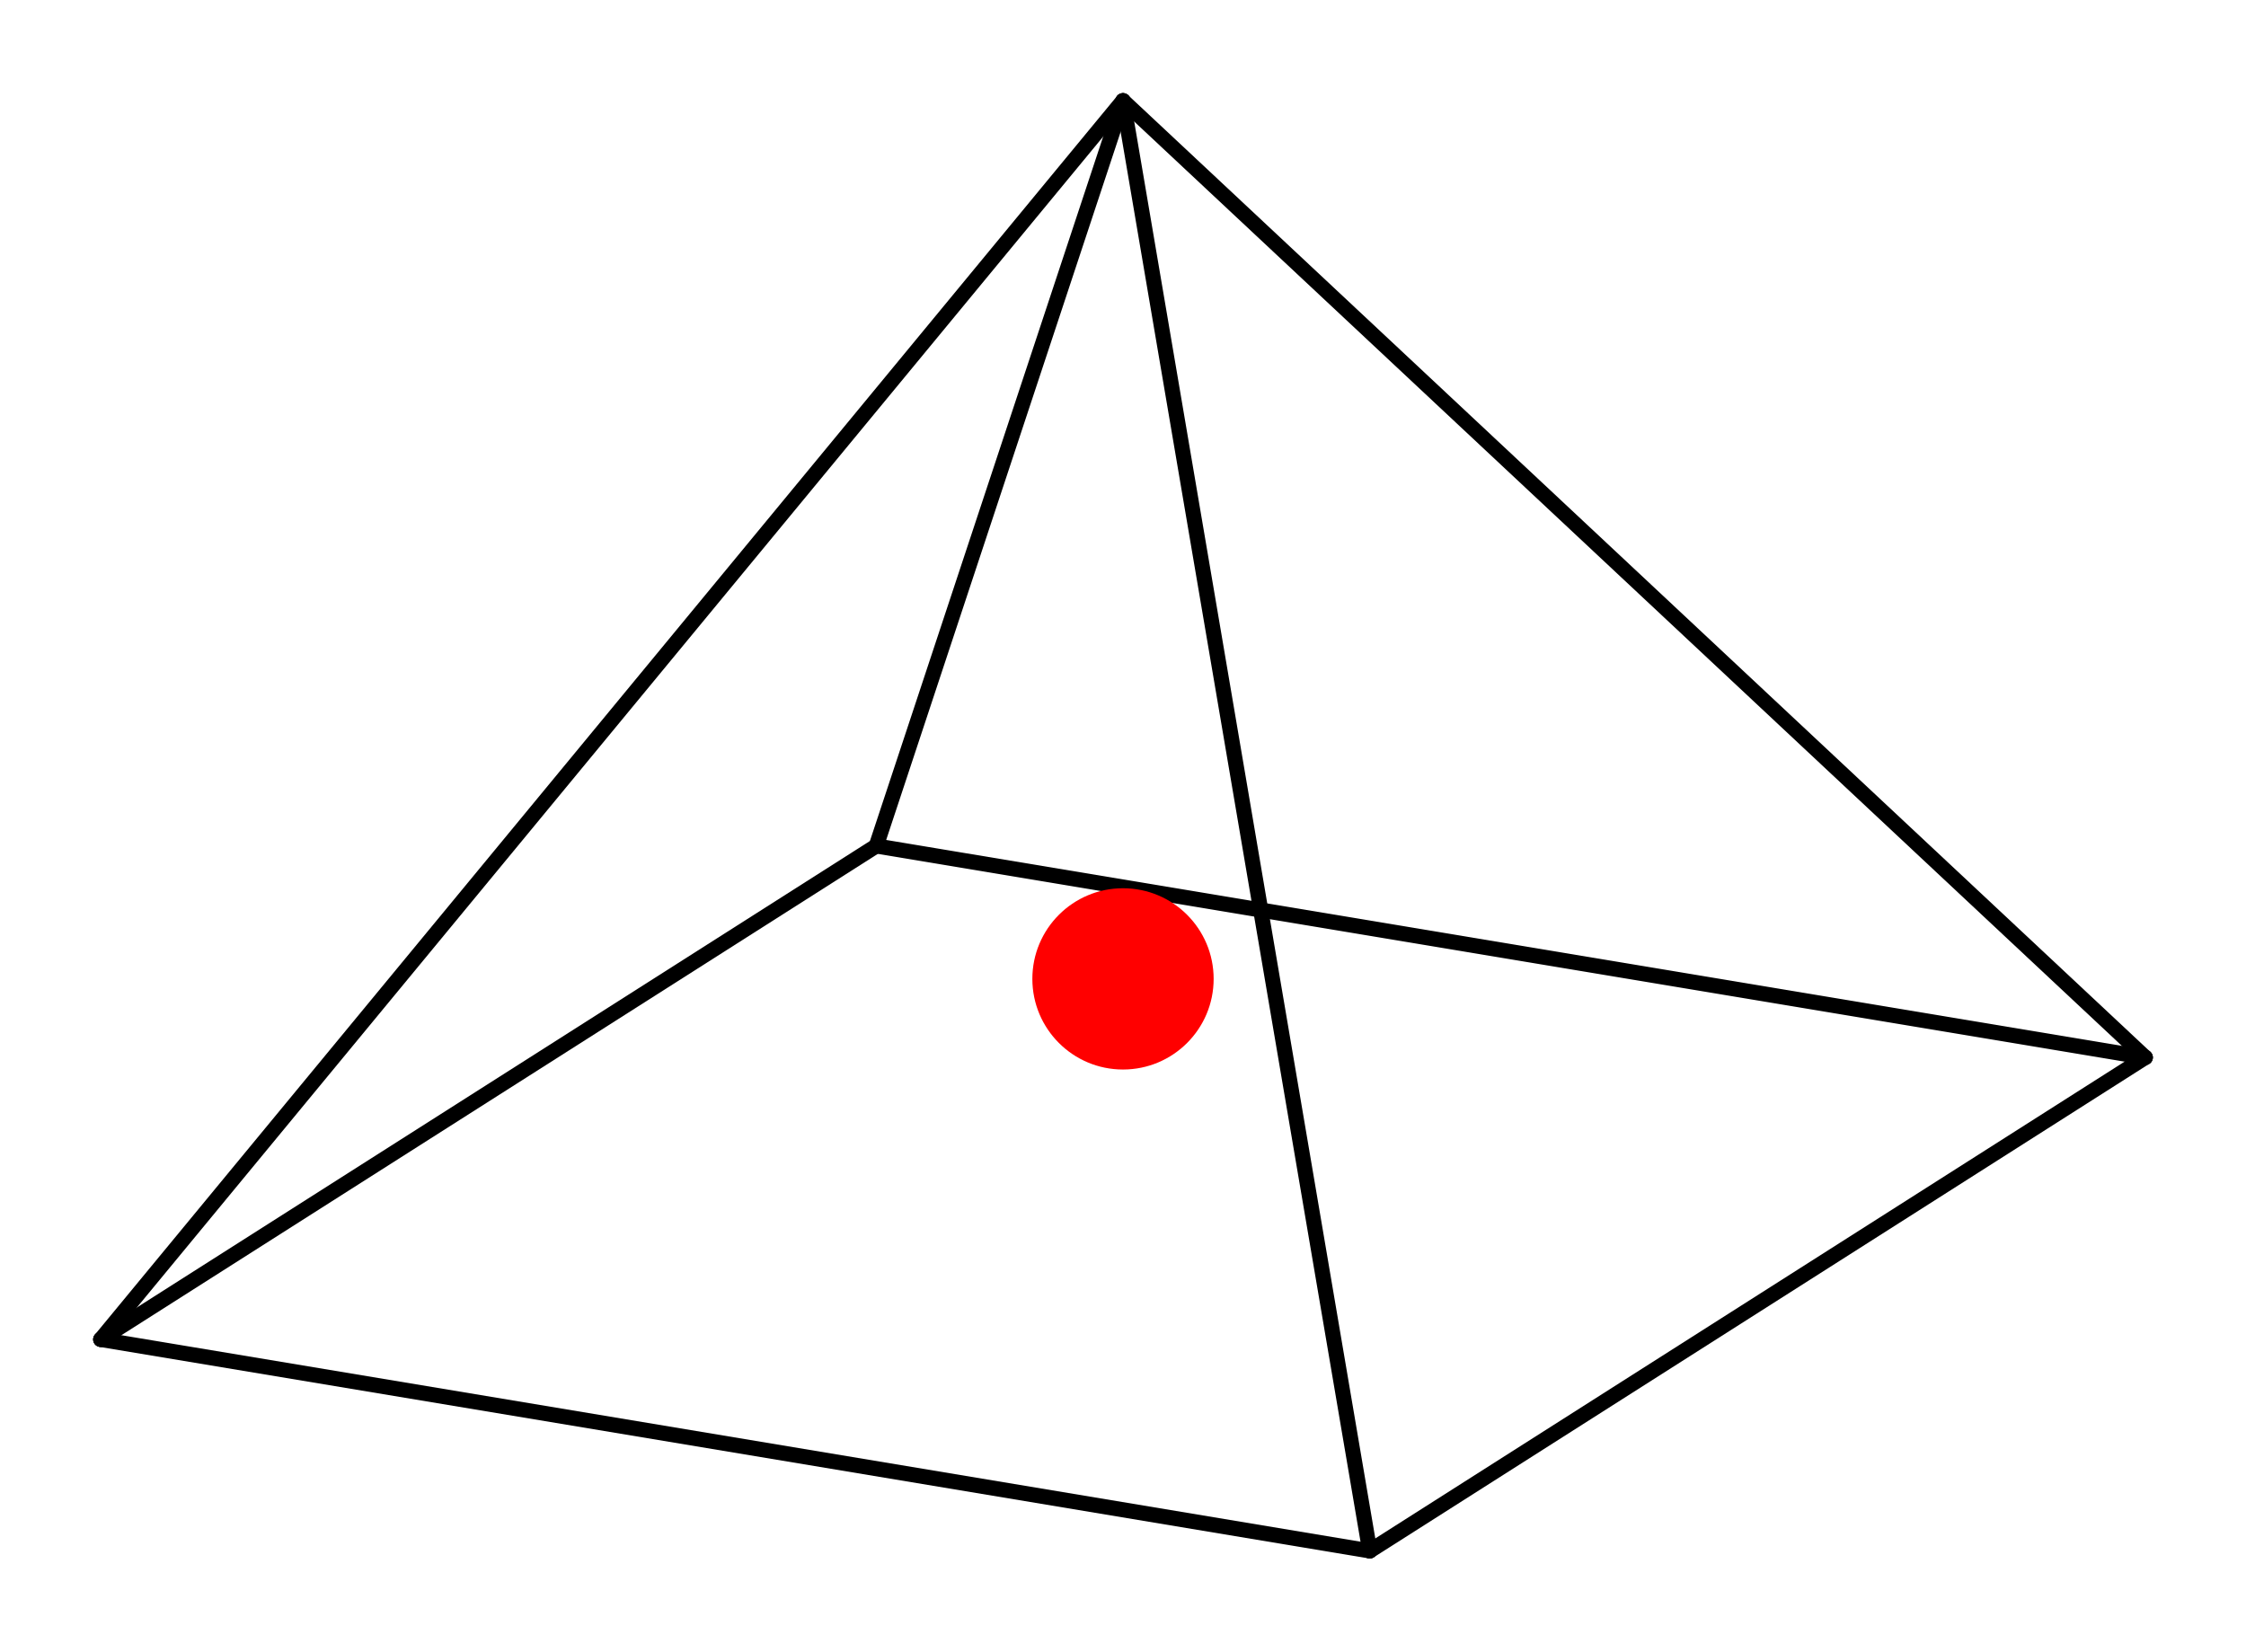 <svg width='223' height='164' xmlns='http://www.w3.org/2000/svg' xmlns:xlink='http://www.w3.org/1999/xlink'>
<line x1='10.0' y1='133.0' x2='136.0' y2='154.0' stroke='#000000' stroke-width='1.5' stroke-linecap='round' />
<line x1='136.0' y1='154.0' x2='213.0' y2='105.0' stroke='#000000' stroke-width='1.5' stroke-linecap='round' />
<line x1='213.0' y1='105.0' x2='87.0' y2='84.0' stroke='#000000' stroke-width='1.5' stroke-linecap='round' />
<line x1='87.0' y1='84.0' x2='10.0' y2='133.0' stroke='#000000' stroke-width='1.5' stroke-linecap='round' />
<line x1='10.0' y1='133.0' x2='111.5' y2='10.0' stroke='#000000' stroke-width='1.5' stroke-linecap='round' />
<line x1='111.5' y1='10.0' x2='136.0' y2='154.0' stroke='#000000' stroke-width='1.5' stroke-linecap='round' />
<line x1='87.0' y1='84.0' x2='111.5' y2='10.0' stroke='#000000' stroke-width='1.5' stroke-linecap='round' />
<line x1='111.5' y1='10.0' x2='213.0' y2='105.0' stroke='#000000' stroke-width='1.5' stroke-linecap='round' />
<circle cx='111.5' cy='97.2' r='9.0' fill='red' /></svg>